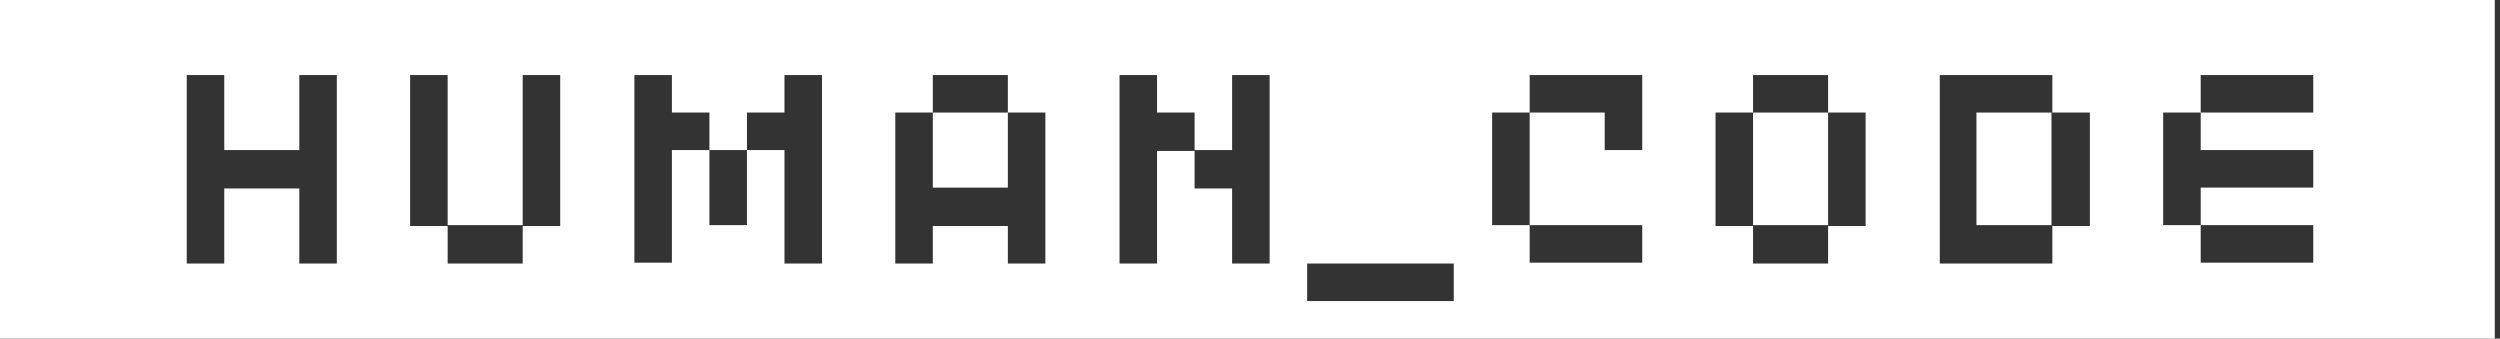 <?xml version="1.0" encoding="UTF-8"?> <svg xmlns="http://www.w3.org/2000/svg" xmlns:xlink="http://www.w3.org/1999/xlink" version="1.1" id="Layer_1" x="0px" y="0px" viewBox="0 0 286.5 38.8" style="enable-background:new 0 0 286.5 38.8;" xml:space="preserve"><rect x="0" y="0" width="286.5" height="38.8" fill="#333333" stroke="none"/> <style type="text/css"> .st0{fill:#FFFFFF;} </style> <g> <rect x="226.5" y="12.9" class="st0" width="8.6" height="12.9"></rect> <rect x="200.9" y="12.9" class="st0" width="8.6" height="12.9"></rect> <rect x="106.9" y="12.9" class="st0" width="8.6" height="8.6"></rect> <path class="st0" d="M269.4,0h-0.2h-25.4h-0.2h-25.4h-0.2h-25.4h-0.2h-25.4h-0.2h-16.8h-0.2h-25.4h-0.2H98.5h-0.2H68.5h-0.2H42.9 h-0.2H17.2H17H0v38.8h17h0.2h25.4h0.2h25.4h0.2h29.7h0.2h25.4h0.2h25.4h0.2h16.8h0.2h25.4h0.2h25.4h0.2h25.4h0.2h25.4h0.2h17V0 H269.4z M38.6,30.2h-4.3v-8.6h-8.6v8.6h-4.3V8.6h4.3v8.6h8.6V8.6h4.3V30.2z M64.2,25.9h-4.3v4.3h-8.6v-4.3H47V8.6h4.3v17.2h8.6V8.6 h4.3V25.9z M94.2,30.2h-4.3V17.2h-4.3v8.6h-4.3v-8.6h-4.3v12.9h-4.3V8.6h4.3v4.3h4.3v4.3h4.3v-4.3h4.3V8.6h4.3V30.2z M119.8,30.2 h-4.3v-4.3h-8.6v4.3h-4.3V12.9h4.3V8.6h8.6v4.3h4.3V30.2z M145.5,30.2h-4.3v-8.6h-4.3v-4.3h-4.3v12.9h-4.3V8.6h4.3v4.3h4.3v4.3h4.3 V8.6h4.3V30.2z M166.6,34.5h-16.8v-4.3h16.8V34.5z M188.2,17.2h-4.3v-4.3h-8.6v12.9h12.9v4.3h-12.9v-4.3h-4.3V12.9h4.3V8.6h12.9 V17.2z M213.8,25.9h-4.3v4.3h-8.6v-4.3h-4.3V12.9h4.3V8.6h8.6v4.3h4.3V25.9z M239.5,25.9h-4.3v4.3h-12.9V8.6h12.9v4.3h4.3V25.9z M265.1,12.9h-12.9v4.3h12.9v4.3h-12.9v4.3h12.9v4.3h-12.9v-4.3h-4.3V12.9h4.3V8.6h12.9V12.9z"></path> </g> </svg> 